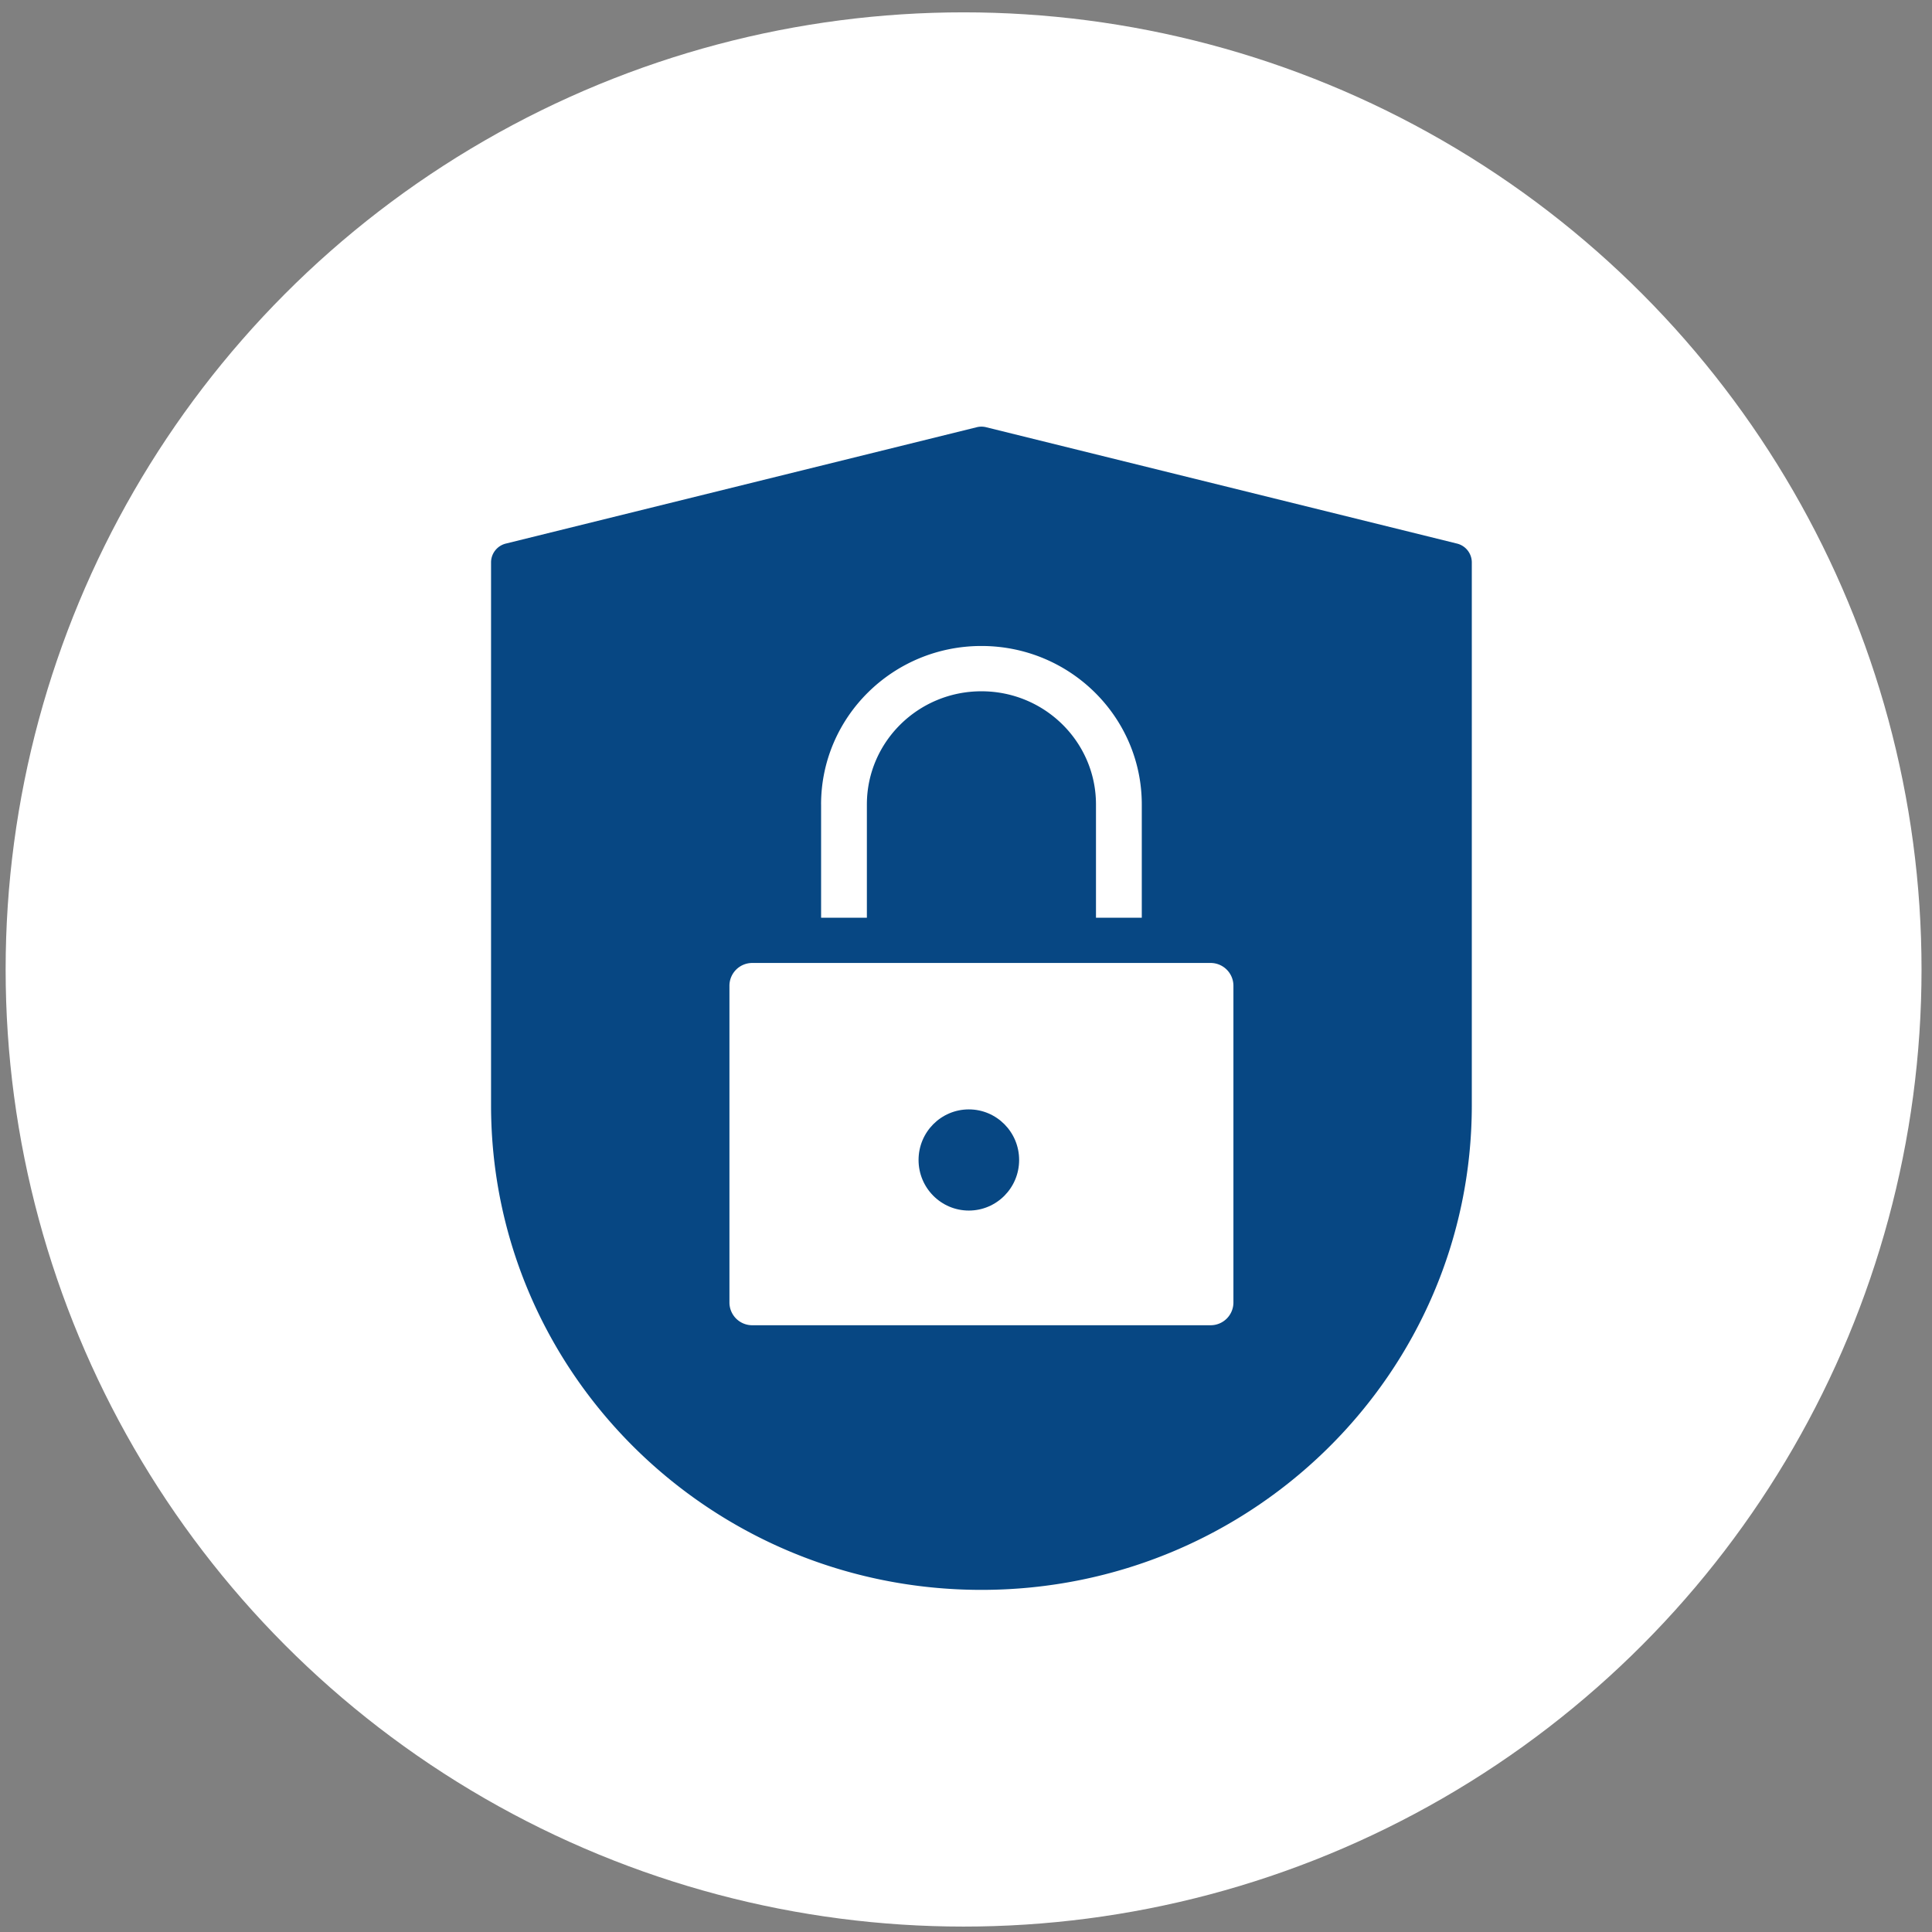 <svg width="72" height="72" xmlns="http://www.w3.org/2000/svg"><rect width="100%" height="100%" fill="#808080" stroke="none"/><g id="Page-1" stroke="none" stroke-width="1" fill="none" fill-rule="evenodd"><g id="Inloggning" transform="translate(-772 -261)"><g id="Group" transform="translate(741 248)"><g id="lock-icon" transform="translate(31 13)"><g id="Group-2" transform="translate(.21 .46)" fill="#FFF"><ellipse id="Oval-4" cx="35.7" cy="35.669" rx="35.7" ry="35.669"/></g><g id="privacy" transform="translate(18.3 15.9)" fill="#074783" fill-rule="nonzero"><ellipse id="Oval" cx="17.806" cy="27.329" rx="1.874" ry="1.885"/><path d="M35.996 4.357L18.452.022a.716.716 0 00-.354 0L.554 4.357a.724.724 0 00-.554.7v20.23C0 35.263 8.182 43.35 18.275 43.35c10.093 0 18.275-8.087 18.275-18.063V5.057a.724.724 0 00-.554-.7zm-23.697 9.724c0-3.262 2.676-5.907 5.976-5.907s5.976 2.645 5.976 5.907V18.3h-1.707v-4.22c0-2.33-1.912-4.218-4.269-4.218s-4.269 1.889-4.269 4.219V18.3H12.3v-4.22zm15.367 18.563a.849.849 0 01-.854.844H9.738a.849.849 0 01-.854-.844V20.831a.85.85 0 01.854-.844h17.074a.85.85 0 01.854.844v11.813z" id="Shape"/></g></g></g></g></g></svg>